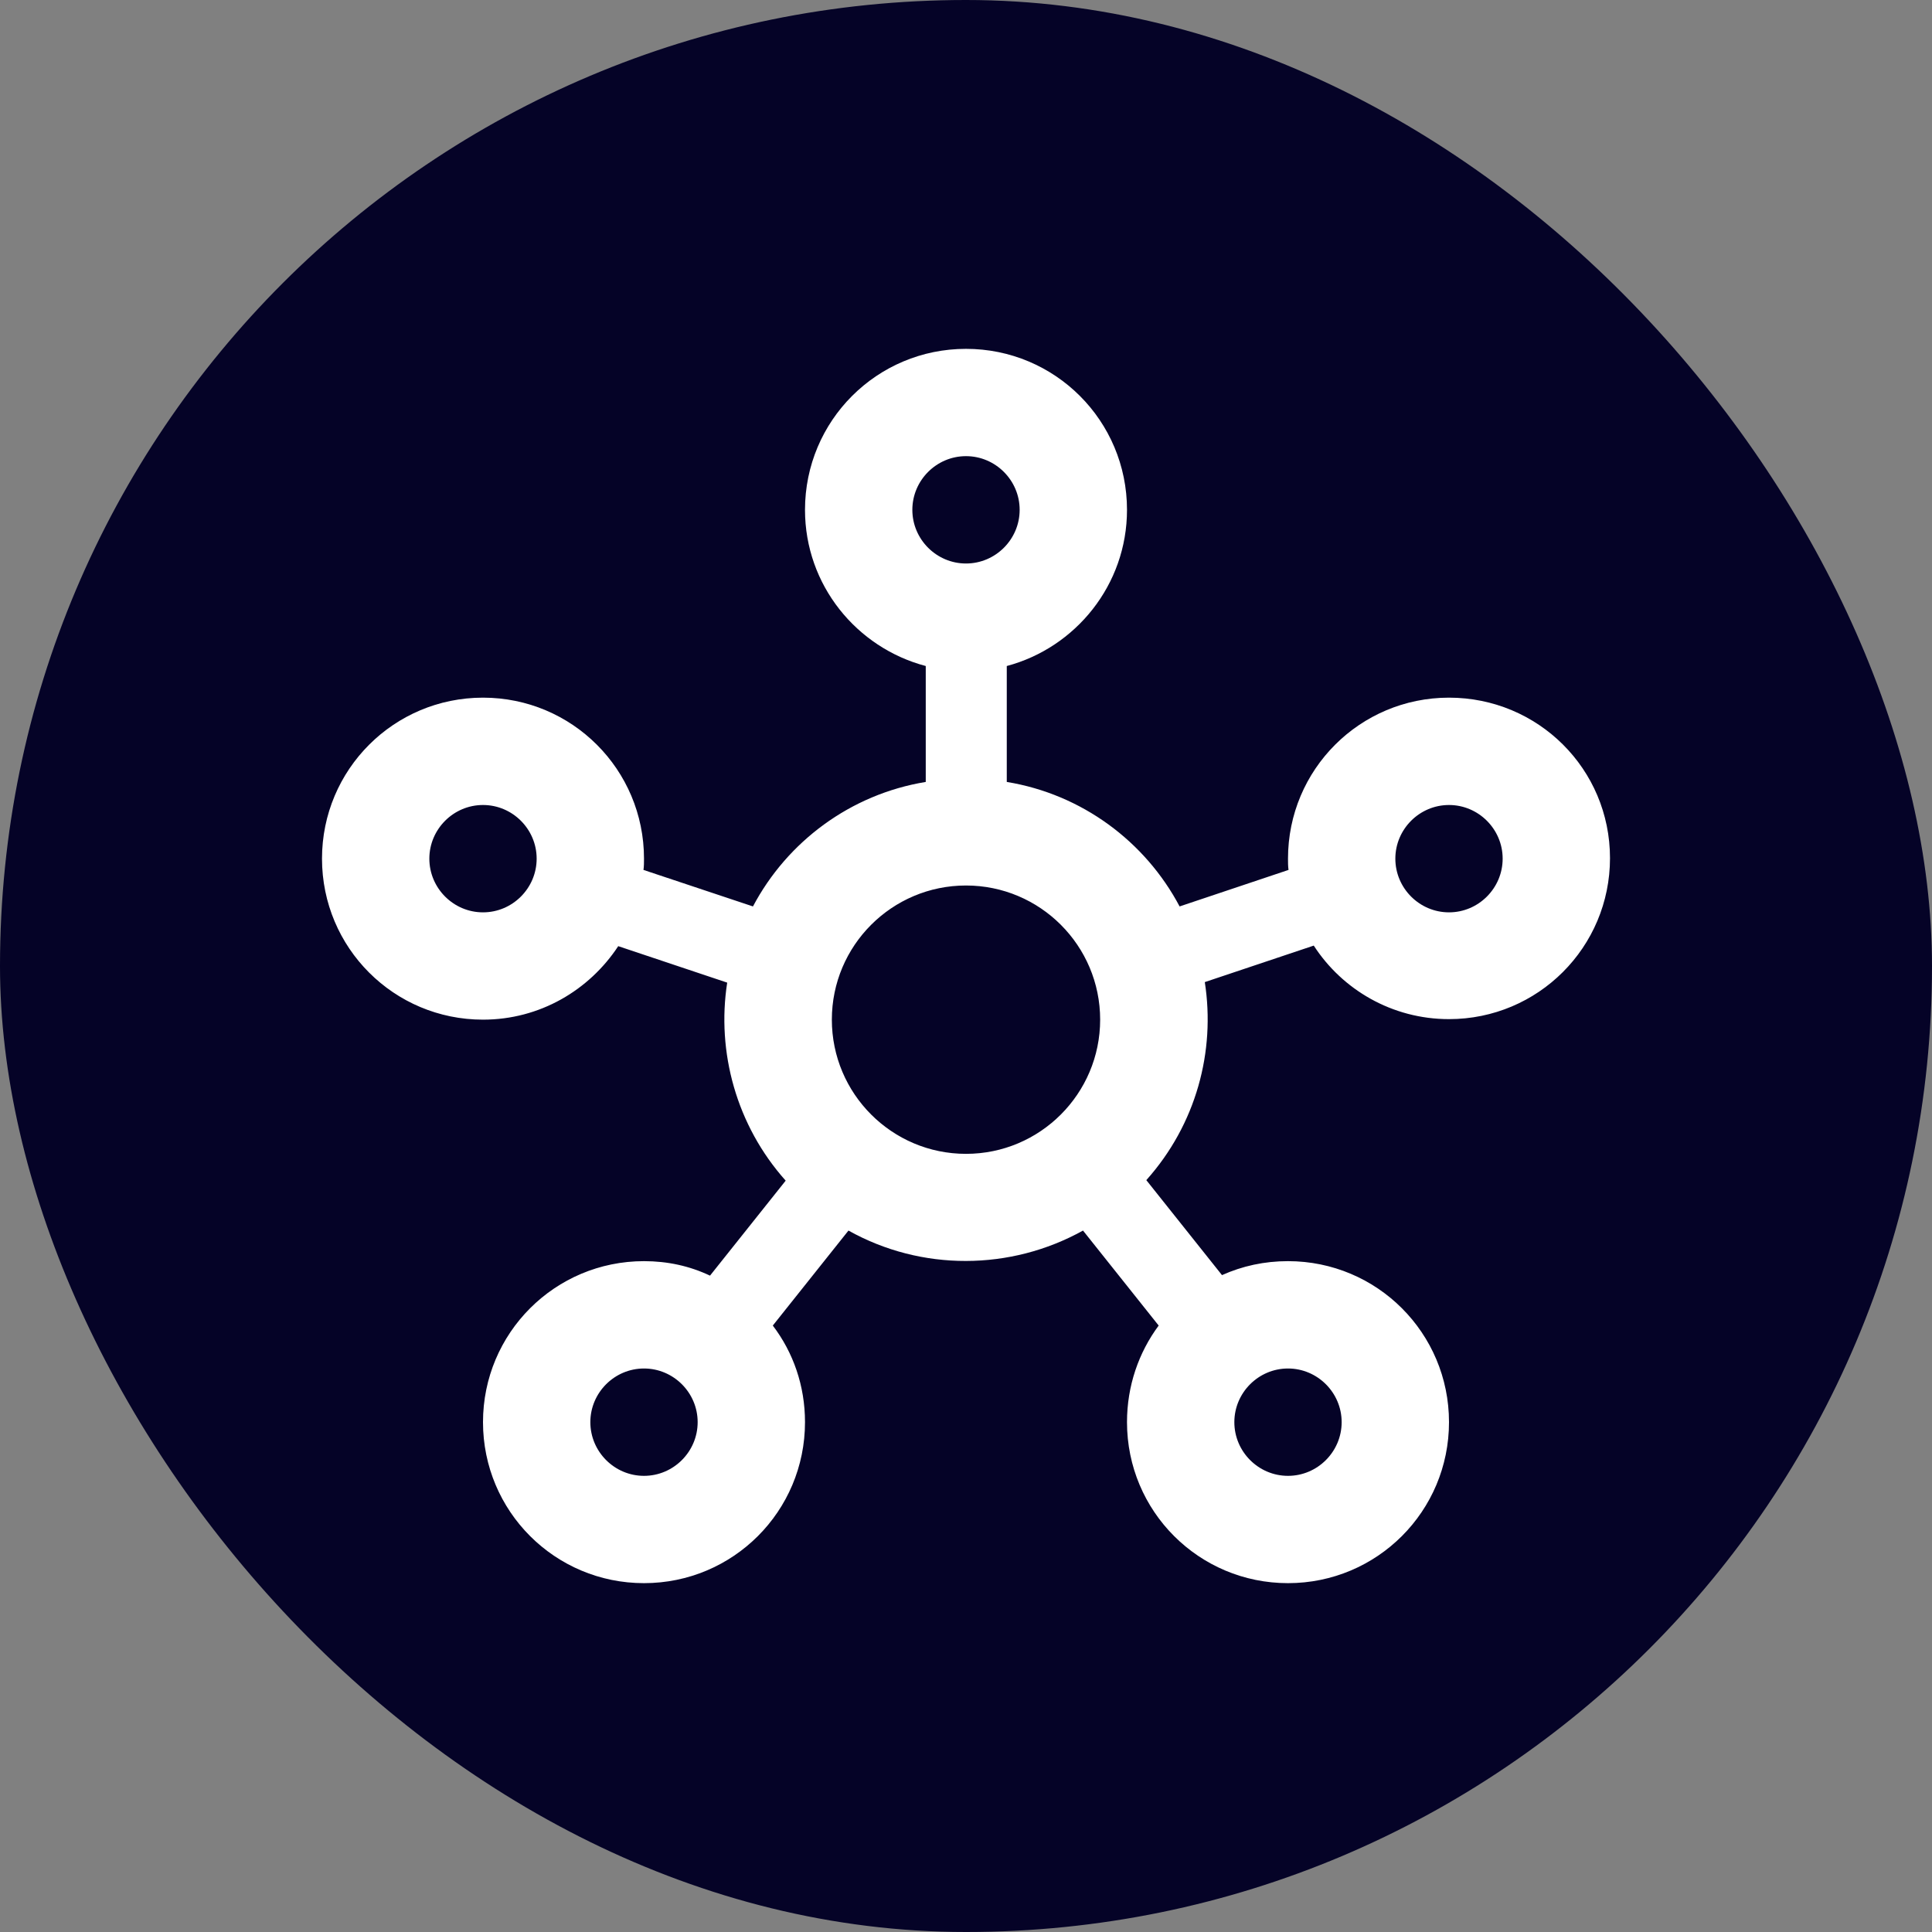<svg width="48" height="48" viewBox="0 0 48 48" fill="none" xmlns="http://www.w3.org/2000/svg">
<rect x="0" y="0" width="48" height="48" fill="#808080" stroke="none"/>
<rect width="48" height="48" rx="24" fill="#050327"/>
<g clip-path="url(#clip0_4896_8794)">
<path d="M36 17.333C33.787 17.333 32 19.12 32 21.333C32 21.427 32 21.52 32.013 21.613L29.307 22.52C28.453 20.907 26.88 19.733 25.013 19.427V16.547C26.72 16.093 28 14.533 28 12.667C28 10.453 26.213 8.667 24 8.667C21.787 8.667 20 10.453 20 12.667C20 14.533 21.28 16.093 23 16.547V19.427C21.133 19.733 19.56 20.907 18.707 22.52L15.987 21.613C16 21.52 16 21.427 16 21.333C16 19.12 14.213 17.333 12 17.333C9.787 17.333 8 19.12 8 21.333C8 23.547 9.787 25.333 12 25.333C13.413 25.333 14.64 24.6 15.36 23.507L18.067 24.413C17.8 26.133 18.293 27.96 19.52 29.333L17.64 31.693C17.133 31.453 16.587 31.333 16 31.333C13.787 31.333 12 33.12 12 35.333C12 37.547 13.787 39.333 16 39.333C18.213 39.333 20 37.547 20 35.333C20 34.427 19.707 33.6 19.2 32.933L21.08 30.573C22.893 31.587 25.107 31.573 26.907 30.573L28.787 32.933C28.293 33.6 28 34.427 28 35.333C28 37.547 29.787 39.333 32 39.333C34.213 39.333 36 37.547 36 35.333C36 33.12 34.213 31.333 32 31.333C31.413 31.333 30.867 31.453 30.36 31.68L28.48 29.32C29.72 27.933 30.2 26.12 29.933 24.4L32.64 23.493C33.347 24.587 34.587 25.32 36 25.32C38.213 25.32 40 23.533 40 21.32C40 19.107 38.213 17.333 36 17.333ZM12 22.667C11.267 22.667 10.667 22.067 10.667 21.333C10.667 20.6 11.267 20 12 20C12.733 20 13.333 20.6 13.333 21.333C13.333 22.067 12.733 22.667 12 22.667ZM16 36.667C15.267 36.667 14.667 36.067 14.667 35.333C14.667 34.6 15.267 34 16 34C16.733 34 17.333 34.6 17.333 35.333C17.333 36.067 16.733 36.667 16 36.667ZM22.667 12.667C22.667 11.933 23.267 11.333 24 11.333C24.733 11.333 25.333 11.933 25.333 12.667C25.333 13.4 24.733 14 24 14C23.267 14 22.667 13.4 22.667 12.667ZM24 28.667C22.16 28.667 20.667 27.173 20.667 25.333C20.667 23.493 22.16 22 24 22C25.84 22 27.333 23.493 27.333 25.333C27.333 27.173 25.84 28.667 24 28.667ZM32 34C32.733 34 33.333 34.6 33.333 35.333C33.333 36.067 32.733 36.667 32 36.667C31.267 36.667 30.667 36.067 30.667 35.333C30.667 34.6 31.267 34 32 34ZM36 22.667C35.267 22.667 34.667 22.067 34.667 21.333C34.667 20.6 35.267 20 36 20C36.733 20 37.333 20.6 37.333 21.333C37.333 22.067 36.733 22.667 36 22.667Z" fill="white"/>
</g>
<defs>
<clipPath id="clip0_4896_8794">
<rect width="32" height="32" fill="white" transform="translate(8 8)"/>
</clipPath>
</defs>
</svg>
